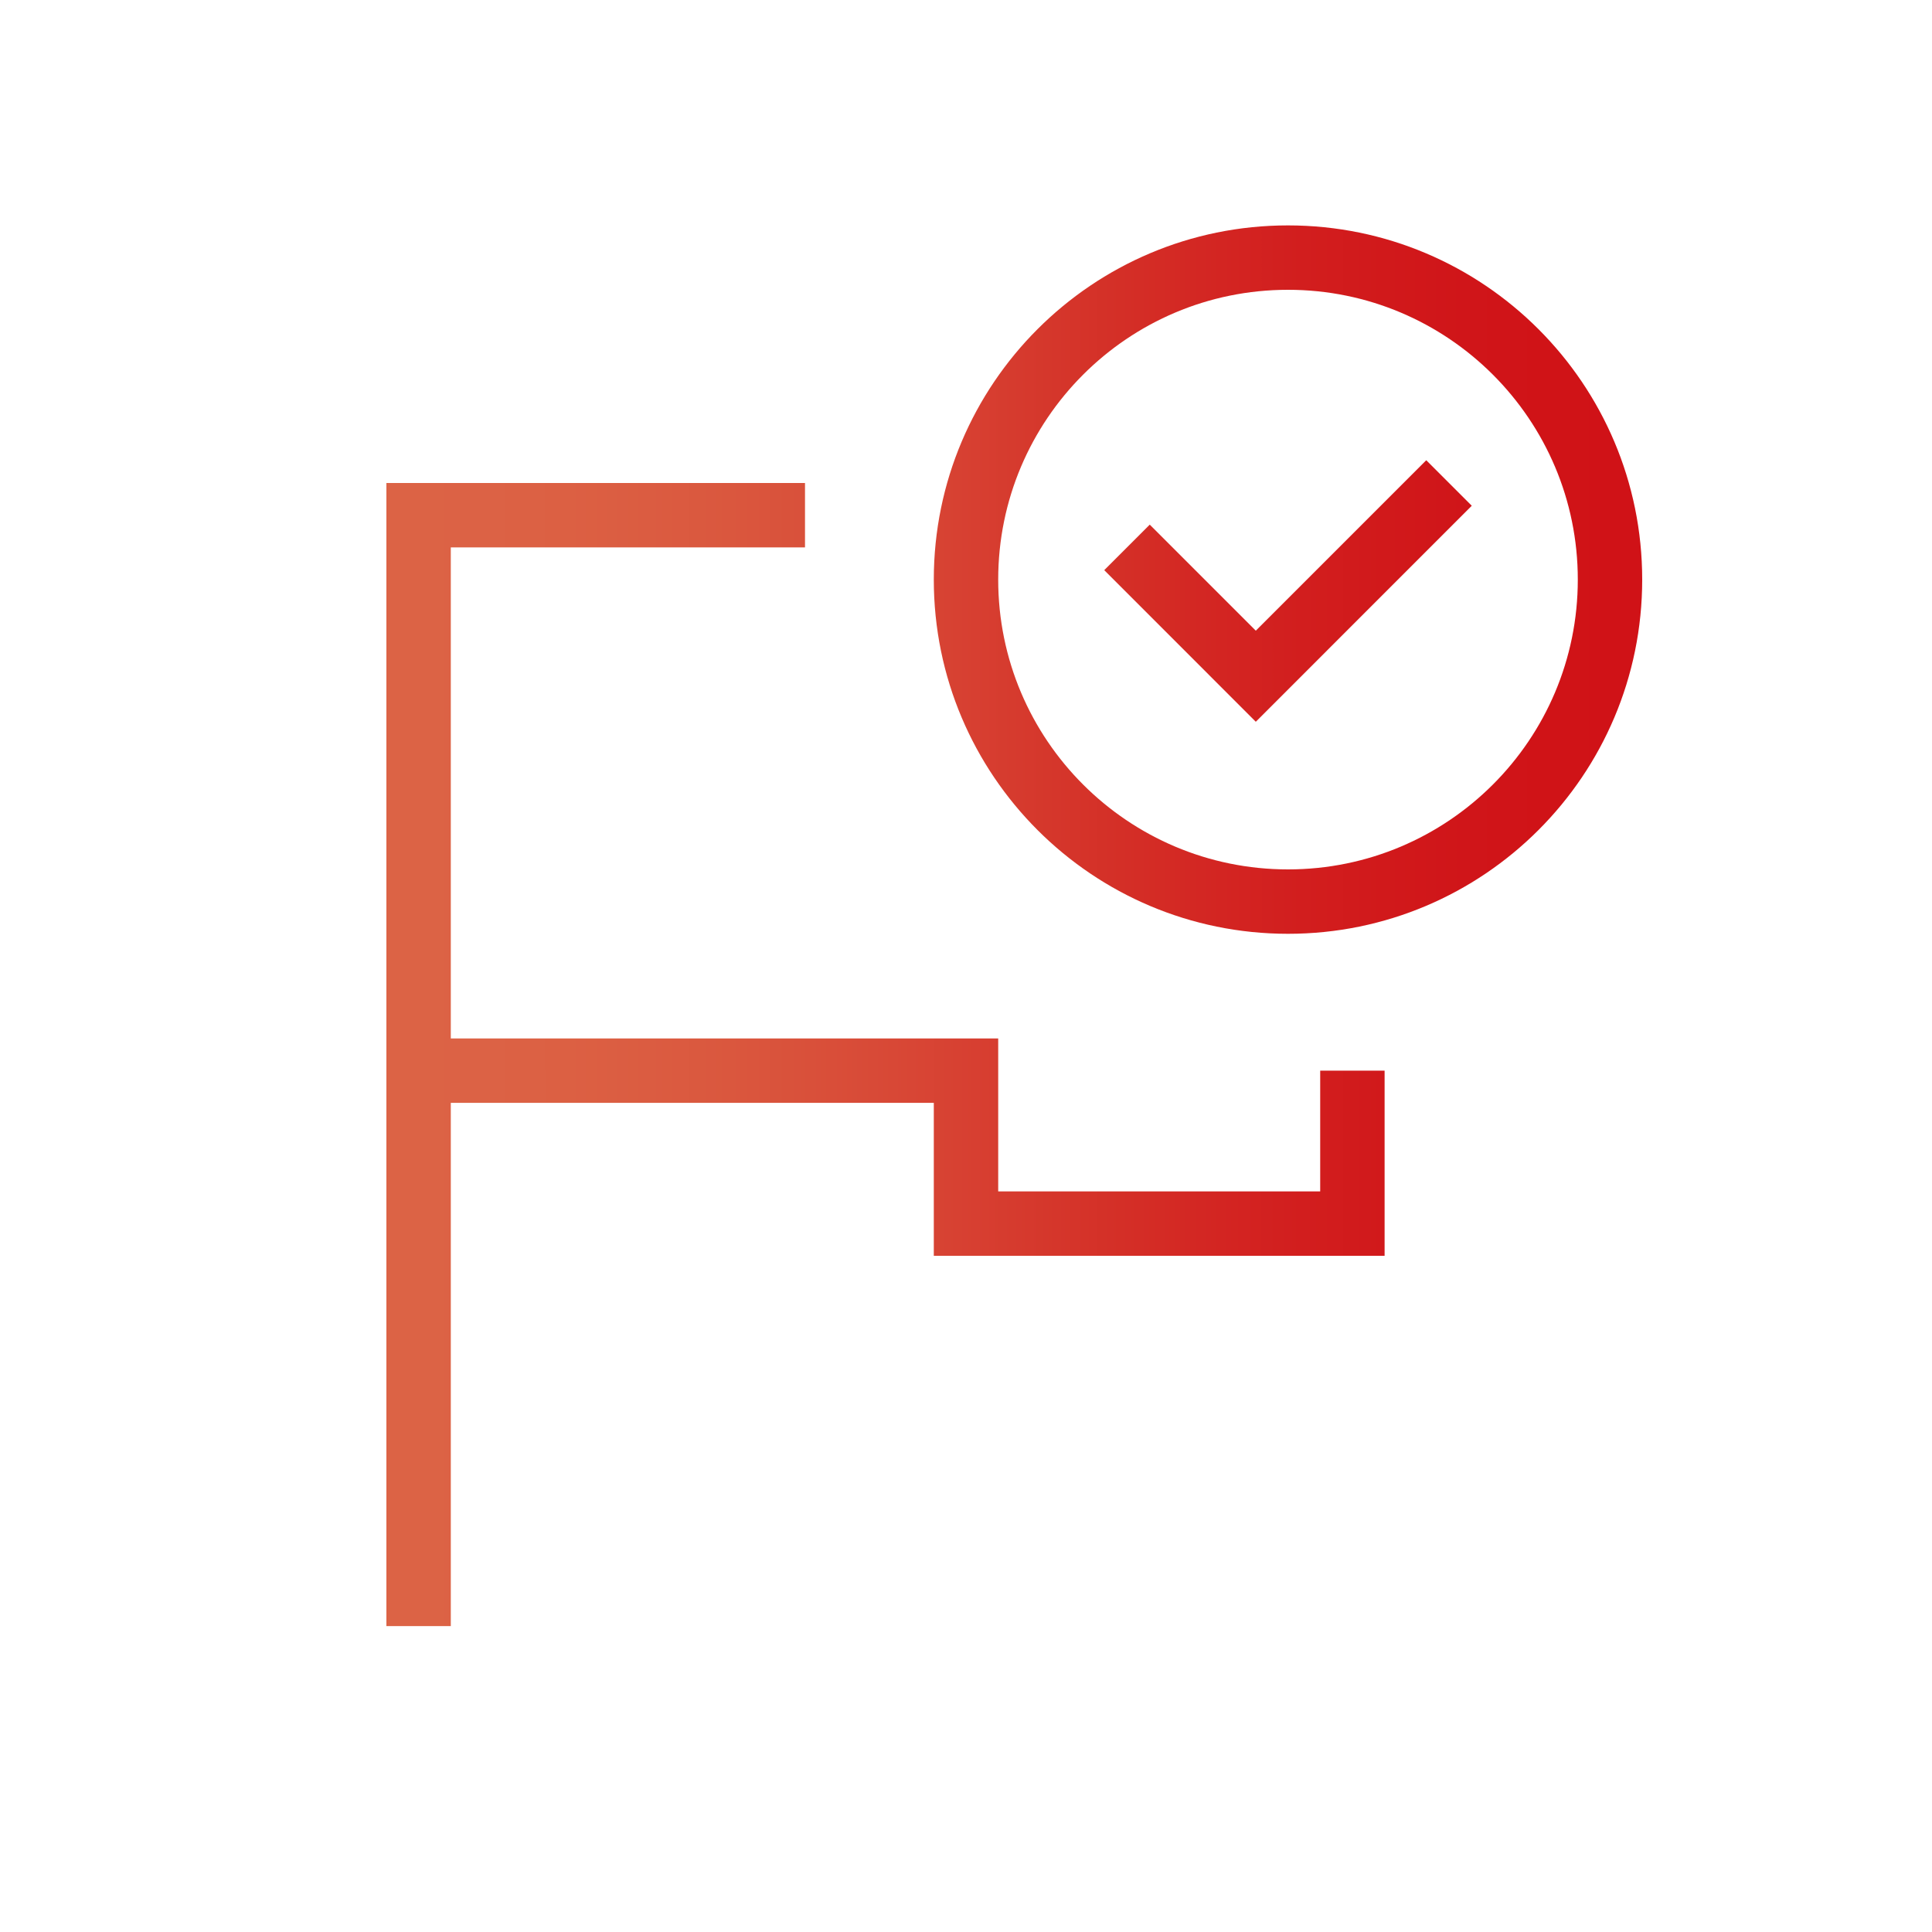 <svg width="36" height="36" viewBox="0 0 36 36" fill="none" xmlns="http://www.w3.org/2000/svg">
<path d="M15 10.2H8.4V19.35H18.6V22.2H24.6V19.95H25.8V23.4H17.4V20.55H8.4V30.3H7.2V9H15V10.2Z" fill="url(#paint0_linear_16164_2686)"/>
<path d="M27.424 9.424L23.4 13.449L20.576 10.624L21.424 9.776L23.4 11.752L26.576 8.576L27.424 9.424Z" fill="url(#paint1_linear_16164_2686)"/>
<path fill-rule="evenodd" clip-rule="evenodd" d="M24 4.2C27.645 4.2 30.6 7.155 30.6 10.8C30.6 14.445 27.645 17.4 24 17.4C20.355 17.4 17.4 14.445 17.4 10.8C17.4 7.155 20.355 4.2 24 4.2ZM24 5.4C21.018 5.4 18.6 7.818 18.6 10.8C18.6 13.783 21.018 16.2 24 16.2C26.982 16.2 29.4 13.783 29.4 10.8C29.4 7.818 26.982 5.4 24 5.4Z" fill="url(#paint2_linear_16164_2686)"/>
<defs>
<linearGradient id="paint0_linear_16164_2686" x1="7.492" y1="17.25" x2="30.372" y2="17.249" gradientUnits="userSpaceOnUse">
<stop stop-color="#DC6345"/>
<stop offset="0.067" stop-color="#DC6245"/>
<stop offset="0.133" stop-color="#DC6043"/>
<stop offset="0.2" stop-color="#DB5C41"/>
<stop offset="0.267" stop-color="#DA573E"/>
<stop offset="0.333" stop-color="#D9503A"/>
<stop offset="0.4" stop-color="#D84836"/>
<stop offset="0.467" stop-color="#D73F31"/>
<stop offset="0.533" stop-color="#D5362B"/>
<stop offset="0.6" stop-color="#D42D26"/>
<stop offset="0.667" stop-color="#D32522"/>
<stop offset="0.733" stop-color="#D21E1E"/>
<stop offset="0.8" stop-color="#D1191B"/>
<stop offset="0.867" stop-color="#D01519"/>
<stop offset="0.933" stop-color="#D01317"/>
<stop offset="1" stop-color="#D01217"/>
</linearGradient>
<linearGradient id="paint1_linear_16164_2686" x1="7.492" y1="17.25" x2="30.372" y2="17.249" gradientUnits="userSpaceOnUse">
<stop stop-color="#DC6345"/>
<stop offset="0.067" stop-color="#DC6245"/>
<stop offset="0.133" stop-color="#DC6043"/>
<stop offset="0.2" stop-color="#DB5C41"/>
<stop offset="0.267" stop-color="#DA573E"/>
<stop offset="0.333" stop-color="#D9503A"/>
<stop offset="0.4" stop-color="#D84836"/>
<stop offset="0.467" stop-color="#D73F31"/>
<stop offset="0.533" stop-color="#D5362B"/>
<stop offset="0.6" stop-color="#D42D26"/>
<stop offset="0.667" stop-color="#D32522"/>
<stop offset="0.733" stop-color="#D21E1E"/>
<stop offset="0.8" stop-color="#D1191B"/>
<stop offset="0.867" stop-color="#D01519"/>
<stop offset="0.933" stop-color="#D01317"/>
<stop offset="1" stop-color="#D01217"/>
</linearGradient>
<linearGradient id="paint2_linear_16164_2686" x1="7.492" y1="17.25" x2="30.372" y2="17.249" gradientUnits="userSpaceOnUse">
<stop stop-color="#DC6345"/>
<stop offset="0.067" stop-color="#DC6245"/>
<stop offset="0.133" stop-color="#DC6043"/>
<stop offset="0.2" stop-color="#DB5C41"/>
<stop offset="0.267" stop-color="#DA573E"/>
<stop offset="0.333" stop-color="#D9503A"/>
<stop offset="0.4" stop-color="#D84836"/>
<stop offset="0.467" stop-color="#D73F31"/>
<stop offset="0.533" stop-color="#D5362B"/>
<stop offset="0.6" stop-color="#D42D26"/>
<stop offset="0.667" stop-color="#D32522"/>
<stop offset="0.733" stop-color="#D21E1E"/>
<stop offset="0.8" stop-color="#D1191B"/>
<stop offset="0.867" stop-color="#D01519"/>
<stop offset="0.933" stop-color="#D01317"/>
<stop offset="1" stop-color="#D01217"/>
</linearGradient>
</defs>
</svg>
